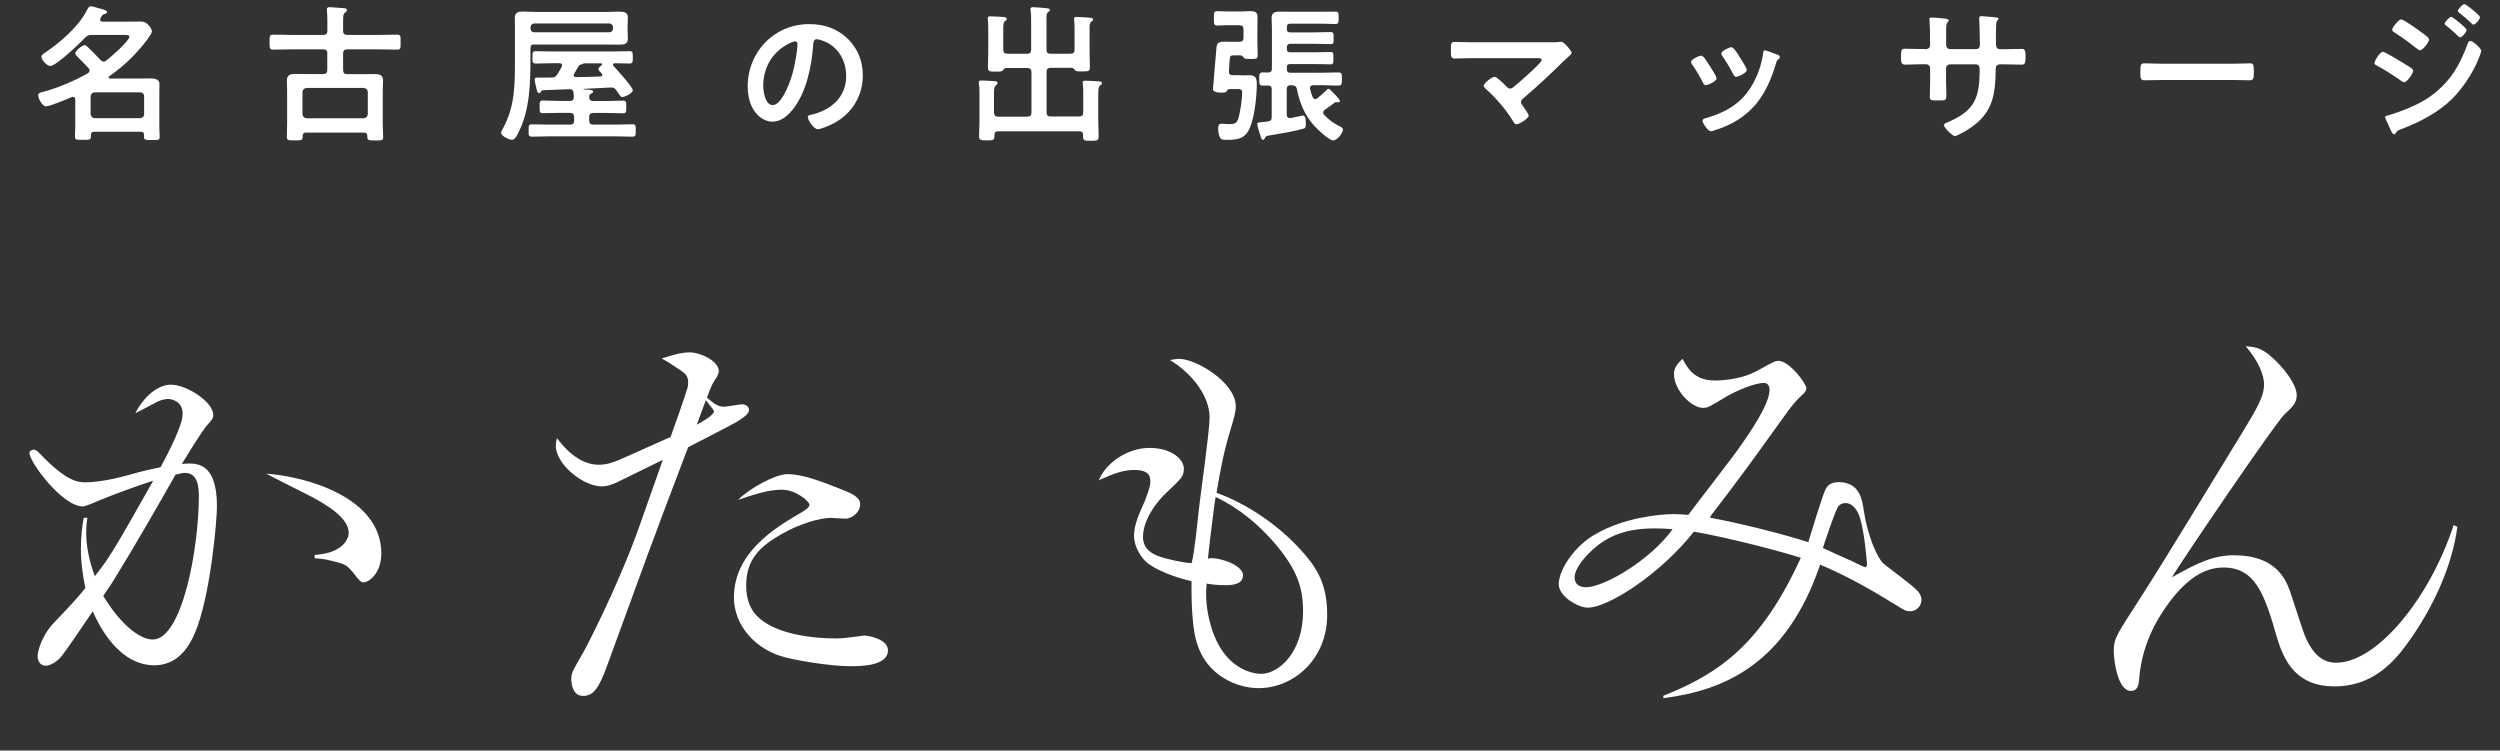 <?xml version="1.0" encoding="UTF-8"?>
<svg id="_レイヤー_2" data-name="レイヤー 2" xmlns="http://www.w3.org/2000/svg" width="244.75" height="73.48" viewBox="0 0 244.75 73.48">
  <rect x="0" y="0" width="244.75" height="73.48" fill="#333333" stroke="none"/>
  <g id="_レイヤー_1-2" data-name="レイヤー 1">
    <g>
      <path d="M8.56,50.69c-.08.48-.12.76-.12,1.48,0,1.2.24,2.6.84,4.24,1.4-1.76,1.84-2.48,5.72-9.35-1.04.32-3.72,1.28-5.36,1.96-.52.24-1.32.56-1.52.56-2.04,0-5.24-4.36-5.24-5.24,0-.2.28-.32.44-.32.2,0,.52.32.56.36,2.64,2.8,3.8,2.84,4.52,2.84.52,0,2.12-.12,4.2-.72,1.52-.44,2.52-.64,3.12-.76.72-1.36,2.16-4.04,2.16-5.24,0-1.32-1.24-1.44-1.4-1.44-.48,0-1,.2-1.4.44-1.28.68-1.44.76-1.84.96,1.16-2.2,2.64-2.8,3.48-2.8,1.6,0,4.16,1.72,4.16,2.96,0,.32-.12.48-.6,1-.6.72-1.76,2.64-2.48,3.8,1.36-.12,3.44-.28,3.44,4.16,0,1.36-.64,8.84-2.16,12.39-.68,1.64-1.88,3.16-3.96,3.16-3.4,0-5.32-3.64-6.04-5.28-1.44,2.12-2.76,4.04-3,4.32-.44.6-1.16,1-1.6,1-.64,0-.8-.6-.8-.92,0-.4.32-1.88,1.52-3.2,1.76-1.84,2.24-2.36,3.16-3.48-.28-1.32-.44-2.52-.44-3.84,0-1.4.16-2.4.28-3.04h.36ZM14.95,62.61c2.88,0,4.52-8.88,4.52-14.11,0-1.6-.52-2.2-1.36-2.2-.16,0-.24,0-.92.16-1.88,3.32-4.12,7.2-5.8,9.91-.32.56-.52.84-1.28,1.96,1.36,2.32,3.36,4.28,4.84,4.28ZM30.82,54.33c2.88-.2,3.32-1.68,3.32-2.16,0-1.56-2.44-2.88-3.6-3.52-.68-.36-3.84-1.92-4.48-2.28,3.92.28,11.27,2.32,11.27,7.8,0,2.04-1.28,2.84-1.72,2.84-.28,0-.36-.08-1.04-.96-.68-.8-.84-.84-2.16-1.16-.8-.2-1.16-.2-1.6-.24v-.32Z" fill="#fff"/>
      <path d="M70.85,39.82c.32,0,1.56-.24,1.8-.24.32,0,.68.2.68.56s-.44.68-1.2,1.16c-.76.44-4.08,2.12-4.76,2.48-3.84,10.07-4.2,11.19-7.92,21.35-.8,2.24-1.36,3-2.36,3-.92,0-1.16-.96-1.16-1.68,0-.56.12-.76,1.16-2.56.44-.76,3.2-6.16,5.12-11.31.44-1.16,2.28-6.48,2.68-7.56-.68.32-3.56,1.76-4.16,2.04-.2.12-1.12.56-1.8.56-1.84,0-4.52-2.16-4.52-4,0-.2.08-.6.12-.72.52.68,2,2.6,4.08,2.6.76,0,1.36-.2,2.2-.56.76-.36,4.16-1.84,4.84-2.16.24-.64,1.52-4.28,1.6-4.64.08-.16.12-.48.12-.72,0-.6-.24-.84-.92-1.28-1-.68-1.08-.72-1.68-1.04,1.28-.4,1.92-.6,2.76-.6,1.04,0,2.84.84,2.84,1.84,0,.24-.16.56-.52,1.08-.12.16-.48,1.04-.64,1.52.84.72,1.2.88,1.64.88ZM68.22,41.58c.64-.36,1.68-.96,1.68-1.32,0-.08-.32-.48-.8-1.08-.16.44-.76,2.04-.88,2.4ZM77.09,46.42c1.48,0,3.28.68,5.56,1.6.72.28,1.56.68,1.56,1.32,0,.88-.88,1.44-1.44,1.44-.24,0-1.24-.08-1.44-.08-1.04,0-3.04.56-4.84,1.6-2.04,1.16-3.44,2.44-3.44,5,0,1.88.76,2.92,1.72,3.56,1.72,1.2,4.6,1.64,7,1.64.84,0,1.24-.08,2.24-.2.28-.04.48-.08.64-.08.28,0,2.28.32,2.28,1.44,0,1.56-2.68,1.56-3.72,1.56-1.76,0-4.8-.48-6.24-.84-3-.72-5.12-3.16-5.12-5.88,0-4.4,4.04-6.8,6.24-8.12.64-.36,1.16-.68,1.16-.96,0-.32-1.32-1.48-2.72-1.48s-2.96.56-4.28,1c1.12-1.12,3.64-2.52,4.84-2.52Z" fill="#fff"/>
      <path d="M112.26,55.05c-.44-.36-1.24-1.44-1.24-2.6,0-1.08.52-2.2,1.04-3.36.2-.52.56-1.44.56-1.92,0-.44-.04-1.16-1.56-1.16-1.08,0-1.96.32-3.48,1,.6-1.56,2.68-3.16,4.96-3.16,2.16,0,3.36,1.12,3.36,2.04,0,.72-.28,1-1.52,2.16-1.28,1.16-2.48,2.92-2.48,4.52,0,1.24,1,1.68,1.52,1.88.72.28,2.6.68,3.24.68.32-1.24.56-3.96.72-5.36.16-1.4,1.04-7.6,1.04-8.88,0-2.16-1.76-4.36-3.88-5.64.28-.04.6-.12.88-.12,1.68,0,5.56,2.32,5.56,4.64,0,.6-.16,1.12-.52,2.32-.56,1.8-1,3.88-1.36,6.16,1.84.64,5.64,2.48,8.75,6.16,1.4,1.64,2.08,3.28,2.08,5.8,0,4.32-3.28,7.16-6.72,7.16-1.88,0-5.16-1.04-6.12-4.72-.48-1.76-.44-4.84-.44-5.76-.28-.04-2.96-.68-4.4-1.84ZM118.53,61.21c1.28,4.52,4.4,4.76,4.92,4.76,1.76,0,4.12-2.12,4.12-6.12,0-2.4-.64-4.12-2.68-6.56-1.64-1.92-3.6-3.56-5.88-4.64-.08.4-.4,2.84-.76,6.04.72-.24,3.44.52,3.44,1.64,0,.96-1.28.96-1.72.96-.8,0-1.44-.08-1.84-.16-.04.6-.2,2,.4,4.08Z" fill="#fff"/>
      <path d="M162.83,68.12c5.56-2.2,9.63-5.12,13.47-13.51-1.56-.52-6.96-1.96-10.47-2.56-3.24,4.12-8.36,7.44-10.39,7.44-.96,0-2.84-1.12-2.84-2.28,0-1.48,1.6-3.8,3.6-4.92,2.84-1.64,6.32-1.96,7.68-1.96.56,0,.92.04,1.4.08.8-1.08,4.44-5.76,5.12-6.76.76-1.08,2.84-4.04,2.84-5.48,0-.24-.08-.68-.56-.68-.96,0-2.96.88-3.84,1.44-1.48.88-1.64,1-2.12,1-1.12,0-2.84-1.72-2.84-3.32,0-.72.52-1.16.84-1.48.48.88,1.12,2.12,3.16,2.12.32,0,2.48,0,4.24-1,1.52-.84,1.68-.92,2-.92,1.04,0,2.72,2.2,2.72,2.68,0,.16-.04.36-.56.8-.48.44-.88.96-1.16,1.32-3.8,5.28-4.2,5.88-7.44,10.11-.12.12-.24.36-.28.44,2.88.52,7.32,1.64,9.63,2.4.32-1.04,1.4-4.64,1.72-5.24.12-.2.4-.64,1.24-.64,2.08,0,2.32,1.72,2.48,2.84.36,2.36,1.32,4.68,2,5.2,1.04.8,2.68,2.04,3.04,2.4.32.28.6.64.6,1.08,0,.56-.44,1.12-1.12,1.12-.4,0-.6-.12-1.36-.6-2.4-1.48-4.84-2.88-7.44-3.96-3.32,9.75-9.39,12.31-15.35,13.07v-.24ZM162.03,51.73c-2,0-3.88.32-5.64,1.68-1.24,1-2.24,2.28-2.24,3.12,0,.6.4.96,1.12.96,1.8,0,6.32-2.68,8.48-5.68-.48-.04-.96-.08-1.72-.08ZM181.38,54.97s1.12.56,1.2.56c.16,0,.2-.16.2-.32,0,0-.2-2.88-.68-4.48-.16-.6-.64-1.48-1.44-1.48-.28,0-.64.16-.76.44-.36.68-1.28,3.44-1.44,3.96.4.2,2.48,1.12,2.92,1.32Z" fill="#fff"/>
      <path d="M240.58,51.57c-.52,3.84-2.32,7.88-4.96,11.51-1.32,1.8-3.4,4.12-7.08,4.12s-4.92-2.4-5.64-4.84c-1.2-4.16-2.08-6.8-5.24-6.8-2.12,0-4.08,1.44-6.08,4.56-1,1.56-1.96,3.72-2.16,6.4-.04.48-.12,1.12-.8,1.12-1.32,0-1.68-3.04-1.68-3.88,0-1.32.28-1.6,2.64-5.28,2.84-4.44,7.2-11.67,9.95-16.15,1.44-2.36,2.12-3.52,2.12-4.72,0-.76-.44-2.16-1.8-3.72.92.08,1.4.16,2.24.8,1.56,1.28,2.76,3,2.76,4,0,.68-.32,1.08-1.2,1.88-.92.88-9.59,13.63-11.03,15.95,2.56-1.44,4.08-2.16,6.12-2.16,4.12,0,5.04,2.44,5.44,3.48.24.68,1.2,3.72,1.44,4.32.4.96,1.2,2.72,3.08,2.72,4,0,9.16-6.28,11.51-13.47l.36.16Z" fill="#fff"/>
    </g>
    <g>
      <path d="M13.76,12.9h-4.54c-.22,0-.32.09-.32.32v.19c0,.29-.2.28-.79.28s-.77.01-.77-.29c0-.26.03-.68.03-1.02v-2.62c-.01-.06-.01-.28-.23-.28-.04,0-.09.01-.13.03-.45.19-2.12.9-2.5.9s-.77-.79-.77-1.06c0-.23.19-.29.38-.33,1.45-.38,3.17-1.09,4.48-1.85.09-.06.17-.15.17-.26,0-.1-.04-.15-.09-.22-.36-.39-.73-.79-1.11-1.15-.09-.09-.2-.2-.2-.32,0-.25.68-.8.93-.8.13,0,.23.13.33.22.41.41.83.81,1.22,1.24.09.09.17.15.29.15s.19-.04.26-.1c.41-.31,2.27-1.92,2.27-2.36,0-.13-.23-.15-.57-.15h-3.14c-.31,0-.42.06-.64.28-.47.51-2.82,2.76-3.4,2.76-.31,0-.86-.57-.86-.9,0-.17.23-.35.38-.42,1.45-.99,3.24-2.52,4.04-4.09.09-.16.2-.44.41-.44.13,0,.81.2,1.02.26.26.07.57.16.57.33,0,.13-.22.16-.31.19-.15.04-.19.17-.33.39-.03.06-.04.09-.04.15,0,.13.12.17.22.19h2.39c.44,0,.89-.01,1.32-.01.36,0,.54.06.79.33.13.13.35.44.35.62s-.23.51-.39.73c-.03.03-.06.07-.07.1-1.11,1.44-2.23,2.54-3.72,3.58-.04.03-.06.06-.06.1,0,.09.07.12.15.12h2.75c.39,0,.8-.01,1.19-.01s.89.04.89.55c0,.28-.01.57-.01.84v3.33c0,.33.03.8.03,1.02,0,.31-.17.29-.76.29s-.77.01-.77-.29c0-.06,0-.13.01-.19-.01-.23-.1-.33-.33-.33ZM13.72,11.57c.25-.03.39-.16.39-.41v-1.73c0-.25-.15-.39-.39-.39h-4.44c-.25,0-.38.16-.41.39v1.73c.03.23.16.41.41.41h4.44Z" fill="#fff"/>
      <path d="M32.05,5.24c0-.29-.12-.41-.41-.41h-3.16c-.57,0-1.15.03-1.73.03-.36,0-.36-.16-.36-.76,0-.55,0-.71.36-.71.58,0,1.16.03,1.73.03h3.16c.29,0,.41-.12.41-.41v-.84c0-.39-.01-.81-.04-1.12,0-.04-.01-.09-.01-.13,0-.17.12-.22.26-.22.2,0,1.15.09,1.38.1.13.01.33.03.33.2,0,.12-.09.16-.19.23-.17.12-.19.31-.19.79v.99c0,.29.12.41.41.41h3.13c.58,0,1.15-.03,1.73-.03.38,0,.36.16.36.74s.01.73-.35.73c-.58,0-1.16-.03-1.74-.03h-3.13c-.29,0-.41.12-.41.41v1.61c0,.29.12.41.41.41h1.45c.41,0,.8-.01,1.19-.01.47,0,.86.07.86.64,0,.33-.03.67-.03,1.02v3.26c0,.28.04,1.06.04,1.25,0,.35-.19.33-.79.33-.55,0-.76.01-.76-.32v-.12c0-.23-.1-.33-.33-.33h-5.67c-.23,0-.33.1-.33.33v.1c0,.35-.19.33-.79.33s-.76.01-.76-.33c0-.42.03-.83.03-1.25v-3.26c0-.35-.03-.68-.03-1.02,0-.57.39-.64.86-.64.39,0,.8.01,1.19.01h1.5c.29,0,.41-.12.41-.41v-1.61ZM35.6,11.58c.25-.03.38-.16.41-.41v-2.15c-.03-.26-.16-.38-.41-.41h-5.58c-.25.03-.38.15-.41.41v2.15c.03.25.16.38.41.41h5.58Z" fill="#fff"/>
      <path d="M52.34,4.34c-.29,0-.41.12-.41.39v.89c0,2.46-.04,5.19-1.21,7.42-.16.32-.31.64-.61.64-.28,0-1.05-.36-1.05-.68,0-.13.13-.33.19-.45,1.21-2.23,1.16-4.42,1.16-6.86v-3.17c0-.29-.01-.52-.01-.71,0-.54.22-.68.79-.68.45,0,.89.04,1.32.04h6.85c.38,0,.77-.03,1.16-.03.47,0,.95-.01.95.58,0,.26-.03.54-.03.8v.47c0,.26.03.52.03.8,0,.57-.44.58-.89.58-.41,0-.81-.01-1.22-.01h-7.02ZM56.2,11.46c0-.29-.12-.41-.41-.41h-1.06c-.52,0-1.06.03-1.58.03-.32,0-.32-.13-.32-.61s-.01-.63.32-.63c.54,0,1.06.04,1.58.04h1.06c.26,0,.39-.1.39-.39,0-.13-.01-.28-.03-.41-.03-.2-.09-.33-.32-.35-.89.04-1.77.07-2.66.1-.12,0-.15.06-.2.13-.04.07-.1.16-.2.16-.15,0-.19-.2-.26-.49-.04-.19-.17-.68-.17-.86s.16-.17.28-.17h.45c.31,0,.61,0,.93-.01.29,0,.41-.07.57-.32s.29-.48.42-.73c.01-.06.04-.09.04-.15,0-.16-.13-.2-.26-.2h-.68c-.55,0-1.09.03-1.64.03-.33,0-.32-.17-.32-.61s-.01-.6.32-.6c.55,0,1.09.03,1.64.03h5.89c.55,0,1.1-.03,1.66-.03.32,0,.31.17.31.6s.01.61-.32.61c-.48,0-.96-.03-1.43-.03-.1,0-.19.04-.19.15,0,.06.01.09.06.13.29.31,1.88,2.06,1.88,2.36s-.79.67-1.05.67c-.15,0-.23-.2-.55-.64-.17-.25-.29-.31-.6-.29l-2.59.13s-.03.01-.03.03.01.03.03.03c.09,0,.17.01.26.01.41.03.64.04.64.2,0,.12-.09.16-.19.2-.15.07-.17.15-.19.31,0,.29.12.41.41.41h1.32c.52,0,1.05-.04,1.57-.04.35,0,.33.15.33.63s0,.61-.32.61c-.54,0-1.06-.03-1.58-.03h-1.32c-.29,0-.41.12-.41.41v.32c0,.29.12.41.41.41h2.25c.52,0,1.05-.03,1.57-.03.35,0,.33.16.33.6s.01.61-.32.61c-.52,0-1.06-.03-1.58-.03h-6.69c-.54,0-1.06.03-1.58.03-.35,0-.32-.2-.32-.61s-.01-.6.32-.6c.52,0,1.05.03,1.58.03h2.15c.29,0,.41-.12.41-.41v-.32ZM59.66,3.16c.2,0,.35-.15.35-.35v-.16c0-.2-.15-.35-.35-.35h-7.37c-.2,0-.35.15-.35.35v.16c0,.2.15.35.35.35h7.37ZM57.18,6.2s-.06.01-.09.03c-.07.06-.09.06-.16.07-.15.03-.26.1-.32.23-.13.23-.26.47-.41.7-.01.04-.03.07-.03.13,0,.15.1.19.22.19.8,0,1.6-.03,2.38-.06.1-.01.19-.06.19-.16,0-.06-.03-.1-.06-.15-.17-.17-.31-.28-.31-.42s.19-.28.29-.36c.04-.03.07-.06.07-.1,0-.07-.07-.1-.13-.1h-1.66Z" fill="#fff"/>
      <path d="M83,3.79c.97.97,1.47,2.2,1.47,3.58,0,2.02-1.06,3.75-2.84,4.7-.33.17-1.24.58-1.58.58-.38,0-.97-.9-.97-1.22,0-.15.22-.17.36-.2,1.91-.45,3.4-1.7,3.4-3.78,0-1.56-.81-2.95-2.33-3.48-.13-.04-.42-.13-.55-.13-.33,0-.33.32-.35.57-.16,2.12-.67,4.71-2.06,6.38-.48.58-1.12,1.12-1.92,1.12-.89,0-1.59-.64-1.98-1.38-.32-.6-.45-1.38-.45-2.06,0-3.4,2.6-6.11,6.03-6.11,1.43,0,2.73.42,3.77,1.44ZM77.34,4.21c-1.66.79-2.62,2.34-2.62,4.19,0,.54.19,1.89.93,1.89s1.54-1.66,1.95-3.14c.19-.7.47-2.14.47-2.84,0-.15-.07-.26-.23-.26-.12,0-.38.1-.49.16Z" fill="#fff"/>
      <path d="M100.54,5.27c.28,0,.41-.12.41-.41v-2.62c0-.42,0-.92-.06-1.22-.01-.04-.01-.09-.01-.13,0-.16.13-.19.26-.19.2,0,1,.07,1.25.1.12.01.39.01.39.19,0,.09-.09.13-.17.2-.15.1-.16.31-.16.71v2.95c0,.29.12.41.39.41h1.95c.29,0,.41-.12.41-.41v-2.01c0-.29-.01-.61-.04-.86,0-.04-.01-.1-.01-.15,0-.16.13-.17.26-.17.17,0,1.29.06,1.41.09.1.01.19.06.19.17,0,.09-.07.13-.17.2-.16.12-.17.33-.17.68v2.38c0,.47.03.93.03,1.4,0,.42-.16.41-.76.41-.45,0-.58,0-.7-.12-.09-.12-.16-.22-.31-.23h-2.08c-.28,0-.39.13-.39.41v3.96c0,.28.12.39.39.39h2.79c.29,0,.41-.12.41-.39v-1.89c0-.31,0-.62-.04-.9-.01-.04-.01-.1-.01-.15,0-.16.13-.17.26-.17.25,0,.96.04,1.24.06.13.01.38.01.38.2,0,.09-.07.13-.17.2-.2.15-.19.47-.19,1.21v2.21c0,.52.04,1.05.04,1.56,0,.44-.16.44-.79.44-.57,0-.74,0-.74-.42v-.17c0-.23-.1-.33-.33-.33h-8.01c-.22,0-.33.1-.33.33v.13c0,.42-.17.42-.74.42s-.77,0-.77-.42c0-.49.04-.99.04-1.47v-2.72c0-.32,0-.62-.06-.93v-.15c0-.17.13-.17.26-.17.23,0,.94.04,1.21.06.13.01.36.01.36.19,0,.1-.07.15-.16.22-.17.13-.19.41-.19.86v1.82c.03.28.13.39.41.39h2.85c.28,0,.41-.12.41-.39v-3.96c0-.28-.13-.41-.41-.41h-2.08c-.16.01-.22.12-.31.23-.1.1-.23.12-.51.12h-.19c-.55,0-.76.01-.76-.41,0-.48.03-.97.03-1.45v-2.36c0-.29-.01-.58-.04-.87,0-.04-.01-.09-.01-.15,0-.16.13-.17.26-.17.25,0,.96.04,1.24.06.12.01.36.03.36.2,0,.1-.09.15-.17.2-.16.13-.17.42-.17.8v1.99c0,.29.12.41.41.41h1.95Z" fill="#fff"/>
      <path d="M121.52,7.38c.28,0,.55-.01.81-.01.61,0,.71.31.71.84,0,1.16-.19,2.92-.57,4.03-.42,1.21-1.05,1.45-2.28,1.45-.52,0-.68-.01-.8-.33-.09-.23-.13-.54-.13-.8,0-.22.03-.45.31-.45.2,0,.54.04.77.04.57,0,.76-.09.92-.64.17-.61.35-1.83.35-2.46,0-.36-.25-.33-.61-.33h-.62c-.17,0-.23.12-.33.25-.09.1-.25.1-.44.1-.45,0-.86-.07-.86-.36,0-.07.2-2.44.28-3.33.01-.16.03-.28.03-.31.06-.73.01-.99.83-.99.29,0,.58.01.86.01h.58c.29,0,.41-.12.41-.41v-.8c0-.29-.12-.41-.41-.41h-1.27c-.29,0-.58.03-.87.03-.35,0-.35-.15-.35-.71s0-.7.35-.7c.23,0,.52.03.87.03h1.51c.29,0,.57-.03.84-.03.41,0,.7.09.7.55,0,.39-.01.8-.01,1.19v1.42c0,.39.03.79.03,1.19,0,.35-.22.33-.7.33h-.17c-.26,0-.39-.01-.49-.12-.09-.1-.17-.22-.32-.23h-.65c-.31,0-.39.04-.42.47-.01.23-.04.57-.07,1.08-.01.26.09.39.36.39h.87ZM126.38,8.34c-.29,0-.41.13-.41.41v2.46c0,.19.07.35.29.35h.09c.16-.03,1.15-.25,1.21-.25.28,0,.28.54.28.74,0,.35-.01.49-.23.55-.86.25-2.47.52-3.37.67-.33.06-.33.09-.41.25-.04.09-.09.17-.19.17-.15,0-.2-.26-.29-.54-.07-.2-.26-.83-.26-1,0-.15.07-.16.48-.2.13-.01.32-.01.55-.06.29-.04.38-.16.38-.45v-2.68c0-.28-.1-.39-.38-.39-.13,0-.36.01-.49.01-.36,0-.35-.19-.35-.65s0-.64.35-.64c.1,0,.39.01.51.01.28-.01.38-.12.38-.39v-3.96c0-.33-.03-.67-.03-1,0-.51.32-.61.77-.61.38,0,.77.01,1.16.01h2.88c.48,0,.95-.01,1.42-.01.35,0,.33.13.33.6s0,.61-.35.61c-.47,0-.93-.03-1.41-.03h-2.98c-.23,0-.33.12-.33.35v.15c0,.25.1.35.33.35h2.36c.52,0,1.06-.03,1.6-.03.29,0,.29.13.29.6s0,.58-.29.58c-.54,0-1.08-.03-1.6-.03h-2.36c-.23,0-.33.12-.33.35v.13c0,.25.1.35.33.35h2.34c.54,0,1.06-.03,1.6-.03.31,0,.29.15.29.61s.01.6-.29.6c-.52,0-1.06-.03-1.6-.03h-2.34c-.23,0-.33.1-.33.35v.17c0,.23.1.33.33.33h3.11c.54,0,1.06-.03,1.6-.03.36,0,.35.17.35.64s.01.65-.35.65c-.54,0-1.06-.04-1.6-.04h-.84c-.17,0-.33.07-.33.28,0,.04,0,.07.01.12.07.28.15.49.25.76.04.1.12.2.25.2.1,0,.13-.03.22-.09.31-.25.6-.51.87-.77.09-.09.15-.15.22-.15.13,0,1.11,1.03,1.11,1.18,0,.1-.1.15-.19.15-.03,0-.06,0-.07-.01-.04,0-.09-.01-.12-.01-.09,0-.12.03-.17.07-.29.23-.61.45-.92.67-.1.07-.17.15-.17.28,0,.1.04.16.1.23.52.54.93.83,1.6,1.16.13.07.23.13.23.29,0,.36-.58,1.05-.95,1.05-.41,0-1.57-1.12-1.86-1.44-.94-1.05-1.41-2.2-1.69-3.58-.06-.28-.17-.35-.45-.38h-.13Z" fill="#fff"/>
      <path d="M151.89,4.14c.28,0,.58,0,.81-.04.04-.01.1-.01.15-.01.29,0,1.02.92,1.02,1.09,0,.09-.2.28-.45.49-.13.12-.26.23-.39.36-1.24,1.22-2.52,2.43-3.85,3.55-.13.12-.28.23-.28.42,0,.16.13.29.22.42.1.15.54.76.54.89,0,.28-.9.86-1.21.86-.15,0-.23-.15-.29-.26-.71-1.15-1.63-2.25-2.63-3.14-.09-.09-.28-.25-.28-.38,0-.22.79-.87,1.08-.87.22,0,.94.74,1.13.93.12.12.2.22.38.22.15,0,.25-.07.35-.16.62-.52,1.24-1.06,1.82-1.61.16-.15.92-.84.92-1.02,0-.2-.26-.19-.54-.19h-6.11c-.64,0-1.37.04-1.86.04-.39,0-.38-.29-.38-.7,0-.76-.01-.92.35-.92.64,0,1.27.03,1.89.03h7.62Z" fill="#fff"/>
      <path d="M166.79,5.58c.16.19.49.71.64.94.13.2.62.96.62,1.15,0,.31-.87.67-1.05.67-.15,0-.22-.13-.28-.25-.31-.61-.65-1.19-1.05-1.76-.04-.07-.12-.16-.12-.26,0-.26.79-.62.97-.62.12,0,.17.06.25.13ZM173.99,5.34c.12.04.26.12.26.26,0,.1-.1.16-.17.22-.12.09-.13.13-.19.31-.44,1.5-.99,2.86-1.99,4.07-1.06,1.25-2.4,2.04-3.96,2.53-.1.03-.35.12-.45.12-.28,0-.81-.8-.81-1,0-.16.09-.22.23-.26,1.88-.51,3.46-1.37,4.51-3.07.62-1,1.03-2.14,1.19-3.3.01-.13.03-.29.19-.29.13,0,1.02.35,1.19.42ZM170.36,5.66c.13.2.65,1,.65,1.19,0,.29-.84.67-1.05.67-.15,0-.23-.16-.29-.28-.31-.61-.64-1.15-1.02-1.72-.06-.07-.13-.17-.13-.29,0-.25.79-.61.97-.61.2,0,.48.41.73.81l.13.22Z" fill="#fff"/>
      <path d="M188.46,4.82c.23,0,.49-.09.49-.36v-.99c0-.81-.06-1.58-.06-1.6,0-.1.04-.15.15-.15.36,0,.61.03,1.08.07.36.03.67.07.67.2,0,.06-.06.12-.09.15-.19.23-.17.35-.17,1.29v1c0,.2.16.38.38.38h2.56c.2,0,.36-.13.36-.42,0-.52-.03-2.04-.06-2.47,0-.06-.01-.12-.01-.17,0-.1.09-.17.19-.17.2,0,1.02.09,1.25.1.25.03.45.03.45.16,0,.07-.06.13-.16.23-.07.09-.09.73-.09,1.22v.55c0,.15.01.29.01.44v.09c0,.29.13.45.42.45h.39c.45,0,1.41-.03,1.72-.03.26,0,.36.12.36.68,0,.73-.04.86-.41.86-.57,0-1.12-.03-1.67-.03h-.39c-.45,0-.45.31-.45.49-.04,2.53-.29,4.29-2.56,5.79-.23.16-1.21.74-1.45.74-.22,0-1.06-.83-1.06-1.06,0-.12.13-.19.23-.23,2.76-1.15,3.27-2.36,3.27-5.26,0-.25-.1-.47-.38-.47h-2.53c-.2,0-.38.16-.38.36v1.38c0,.41.03.8.03,1.21,0,.64-.07.58-.94.58-.51,0-.68.01-.68-.36,0-.47.03-.93.03-1.4v-1.4c0-.22-.19-.38-.39-.38h-.45c-.57,0-1.15.04-1.63.04-.36,0-.38-.31-.38-.67,0-.7.01-.89.36-.89.42,0,1.08.03,1.64.03h.35Z" fill="#fff"/>
      <path d="M218.44,6.24c.67,0,1.61-.04,1.8-.04.39,0,.41.12.41.92,0,.47-.01.74-.39.74-.61,0-1.22-.03-1.82-.03h-6.69c-.6,0-1.21.03-1.82.03-.38,0-.39-.28-.39-.73,0-.81.03-.93.41-.93.19,0,1.19.04,1.8.04h6.69Z" fill="#fff"/>
      <path d="M233.29,5.07c.2,0,1.75.96,2.04,1.13.48.31.92.52.92.74s-.58,1.11-.89,1.11c-.1,0-.23-.1-.32-.16-.74-.52-1.56-1.05-2.36-1.48-.1-.04-.22-.12-.22-.23,0-.23.54-1.11.83-1.11ZM242.91,4.99c0,.15-.25.74-.32.92-.55,1.31-1.53,2.78-2.54,3.78-1.35,1.32-3.2,2.3-4.97,2.95-.19.07-.36.12-.48.31-.06.07-.12.2-.22.2-.15,0-.26-.26-.31-.38-.19-.39-.36-.79-.54-1.18-.01-.03-.03-.09-.03-.12,0-.12.19-.16.28-.17.45-.12,1.28-.42,1.73-.6,1.43-.57,2.53-1.19,3.62-2.28,1.22-1.22,1.83-2.5,2.44-4.09.04-.13.1-.32.29-.32.23,0,1.05.71,1.05.97ZM236.91,3.06c.32.23.9.6.9.8,0,.26-.61,1.06-.89,1.06-.1,0-.26-.13-.35-.19-.68-.55-1.38-1.06-2.12-1.53-.1-.07-.26-.15-.26-.28,0-.23.64-1.02.89-1.02.22,0,1.57.96,1.83,1.15ZM239.97,1.65c.12,0,.76.52.93.67.2.17.58.49.58.61,0,.22-.45.73-.64.73-.09,0-.23-.17-.35-.28-.33-.32-.68-.6-1.03-.89-.06-.04-.13-.1-.13-.17,0-.17.48-.67.64-.67ZM241.26.4c.16,0,1.53,1.09,1.53,1.28,0,.22-.45.73-.64.73-.07,0-.15-.07-.19-.12-.36-.36-.77-.7-1.18-1.02-.06-.06-.16-.12-.16-.2,0-.16.48-.67.64-.67Z" fill="#fff"/>
    </g>
  </g>
</svg>